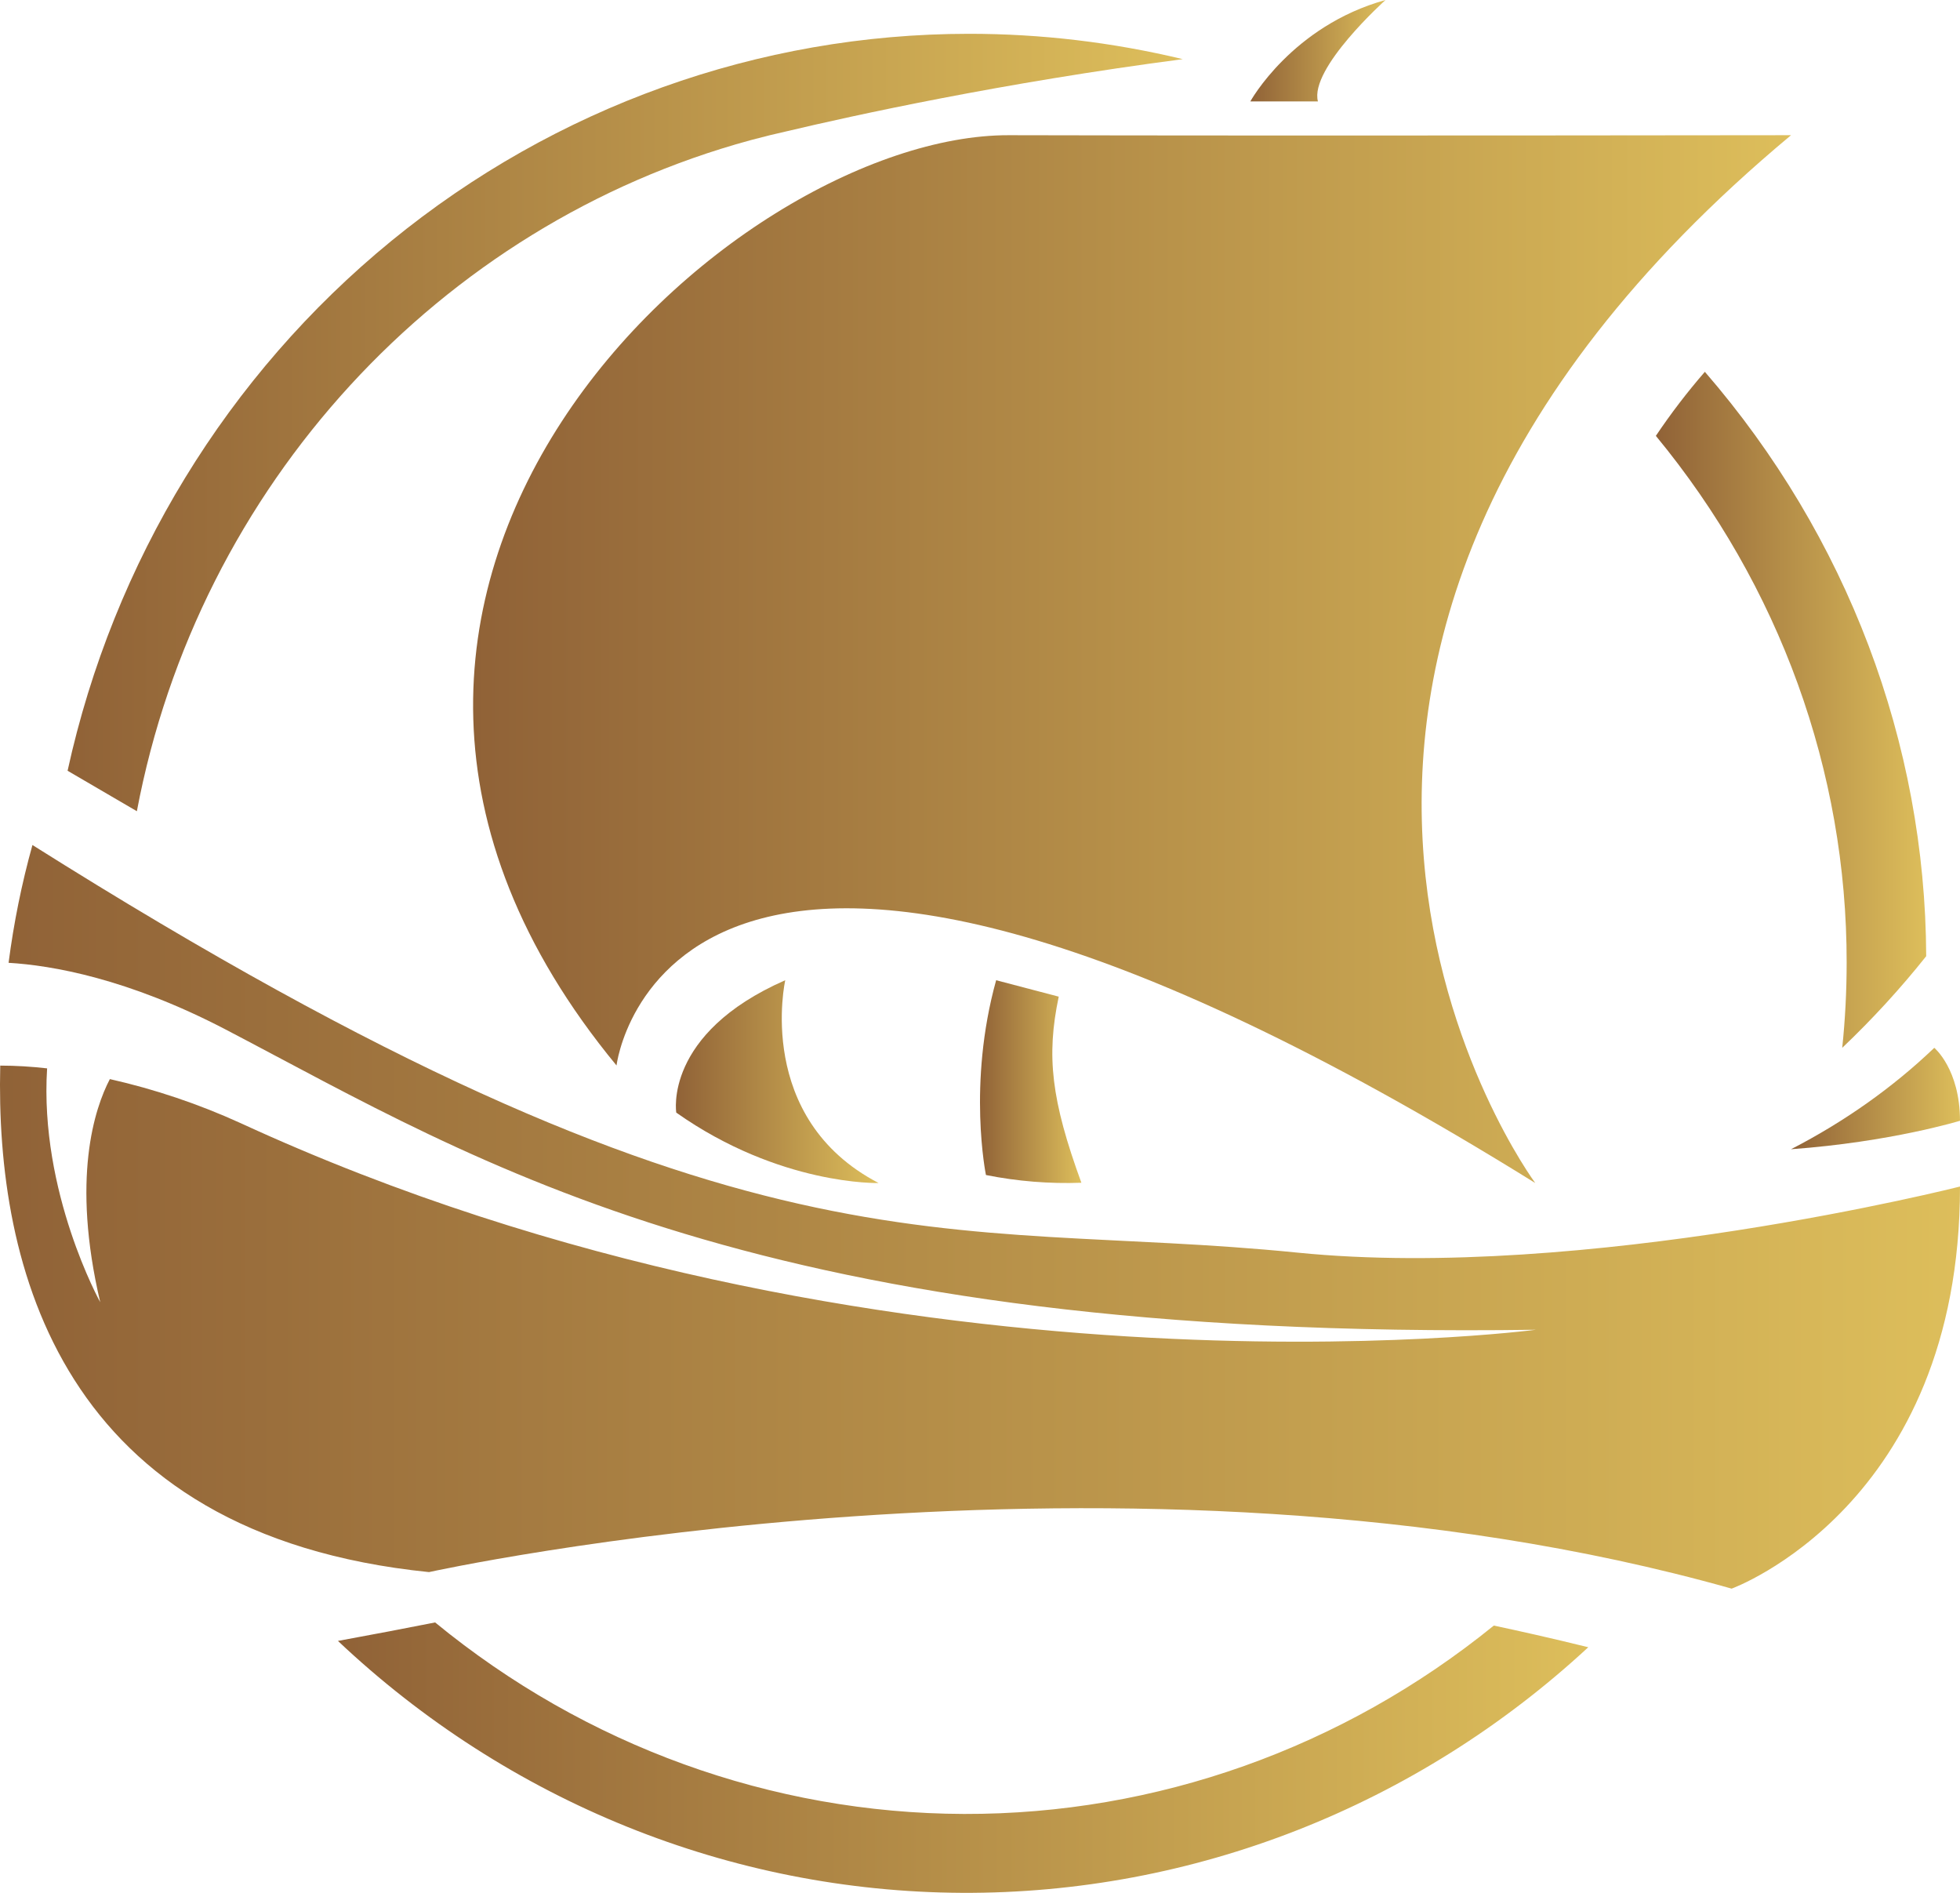 <?xml version="1.0" encoding="UTF-8"?> <svg xmlns="http://www.w3.org/2000/svg" width="58" height="56" viewBox="0 0 58 56" fill="none"> <path d="M4.05 24C5.87 14.374 13.002 6.655 22.201 4.15L22.28 4.129C22.618 4.039 22.959 3.955 23.302 3.879C25.255 3.416 29.635 2.453 35 1.75C32.925 1.251 30.8 0.999 28.668 1C22.455 1.003 16.429 3.164 11.581 7.128C6.734 11.091 3.354 16.62 2 22.803L4.05 24Z" fill="url(#paint0_linear_1_2241)"></path> <path d="M18.244 31.523C18.244 31.523 19.714 19.027 45.431 35C45.431 35 34.116 19.737 53 4C53 4 38.624 4.021 29.854 4C21.656 3.98 6.632 17.444 18.243 31.521" fill="url(#paint1_linear_1_2241)"></path> <path d="M20.012 32.917C20.012 32.917 19.628 30.583 23.237 29C23.237 29 22.315 33.083 26 35C26 35 23.084 35.083 20.012 32.917Z" fill="url(#paint2_linear_1_2241)"></path> <path d="M58 33.158C58 33.158 55.958 33.786 53 34C54.583 33.185 56.011 32.174 57.239 31C57.239 31 57.998 31.628 58 33.158Z" fill="url(#paint3_linear_1_2241)"></path> <path d="M37 3C37 3 38.23 0.768 41 0C41 0 38.743 2.023 39 3H37Z" fill="url(#paint4_linear_1_2241)"></path> <path d="M31.33 29.486C30.959 31.246 31.107 32.545 32 34.992C31.052 35.026 30.104 34.949 29.176 34.763C29.176 34.763 28.623 32.077 29.478 29" fill="url(#paint5_linear_1_2241)"></path> <path d="M38.392 37.059C27.846 35.999 22.053 38.285 0.96 25C0.642 26.143 0.406 27.308 0.254 28.485C1.527 28.56 3.775 28.945 6.679 30.459C14.23 34.404 22.424 39.667 45.449 39.341C45.449 39.341 25.962 41.903 7.124 33.23C5.881 32.663 4.583 32.226 3.251 31.925C2.797 32.794 2.106 34.87 2.966 38.526C2.966 38.526 1.163 35.277 1.394 31.608C0.933 31.555 0.47 31.527 0.007 31.526C-0.135 37.442 1.766 45.402 12.695 46.511C12.695 46.511 33.347 41.948 51.242 47C51.242 47 58 44.555 58 35.104C58 35.104 46.91 37.915 38.392 37.059Z" fill="url(#paint6_linear_1_2241)"></path> <path d="M54.515 31C55.407 30.152 56.238 29.246 57 28.289C56.975 21.974 54.66 15.863 50.45 11C49.927 11.603 49.443 12.235 49 12.895C52.662 17.332 54.652 22.823 54.646 28.478C54.646 29.326 54.602 30.167 54.515 31Z" fill="url(#paint7_linear_1_2241)"></path> <path d="M44.205 48.093C39.736 51.719 34.211 53.682 28.525 53.666C22.839 53.648 17.325 51.652 12.876 48C12.054 48.163 11.067 48.352 10 48.547C15.044 53.309 21.626 55.965 28.465 56C35.304 56.034 41.911 53.444 47 48.734C45.886 48.46 44.955 48.252 44.205 48.093Z" fill="url(#paint8_linear_1_2241)"></path> <defs> <linearGradient id="paint0_linear_1_2241" x1="1.996" y1="12.499" x2="35.001" y2="12.499" gradientUnits="userSpaceOnUse"> <stop stop-color="#906237"></stop> <stop offset="1" stop-color="#DDBE5B"></stop> </linearGradient> <linearGradient id="paint1_linear_1_2241" x1="14.005" y1="19.502" x2="53.003" y2="19.502" gradientUnits="userSpaceOnUse"> <stop stop-color="#906237"></stop> <stop offset="1" stop-color="#DDBE5B"></stop> </linearGradient> <linearGradient id="paint2_linear_1_2241" x1="20" y1="32" x2="26" y2="32" gradientUnits="userSpaceOnUse"> <stop stop-color="#906237"></stop> <stop offset="1" stop-color="#DDBE5B"></stop> </linearGradient> <linearGradient id="paint3_linear_1_2241" x1="53" y1="32.502" x2="58" y2="32.502" gradientUnits="userSpaceOnUse"> <stop stop-color="#906237"></stop> <stop offset="1" stop-color="#DDBE5B"></stop> </linearGradient> <linearGradient id="paint4_linear_1_2241" x1="37" y1="1.5" x2="41" y2="1.5" gradientUnits="userSpaceOnUse"> <stop stop-color="#906237"></stop> <stop offset="1" stop-color="#DDBE5B"></stop> </linearGradient> <linearGradient id="paint5_linear_1_2241" x1="28.998" y1="32.001" x2="32" y2="32.001" gradientUnits="userSpaceOnUse"> <stop stop-color="#906237"></stop> <stop offset="1" stop-color="#DDBE5B"></stop> </linearGradient> <linearGradient id="paint6_linear_1_2241" x1="-0" y1="35.999" x2="58" y2="35.999" gradientUnits="userSpaceOnUse"> <stop stop-color="#906237"></stop> <stop offset="1" stop-color="#DDBE5B"></stop> </linearGradient> <linearGradient id="paint7_linear_1_2241" x1="49" y1="21" x2="57" y2="21" gradientUnits="userSpaceOnUse"> <stop stop-color="#906237"></stop> <stop offset="1" stop-color="#DDBE5B"></stop> </linearGradient> <linearGradient id="paint8_linear_1_2241" x1="10" y1="51.997" x2="47" y2="51.997" gradientUnits="userSpaceOnUse"> <stop stop-color="#906237"></stop> <stop offset="1" stop-color="#DDBE5B"></stop> </linearGradient> </defs> </svg> 